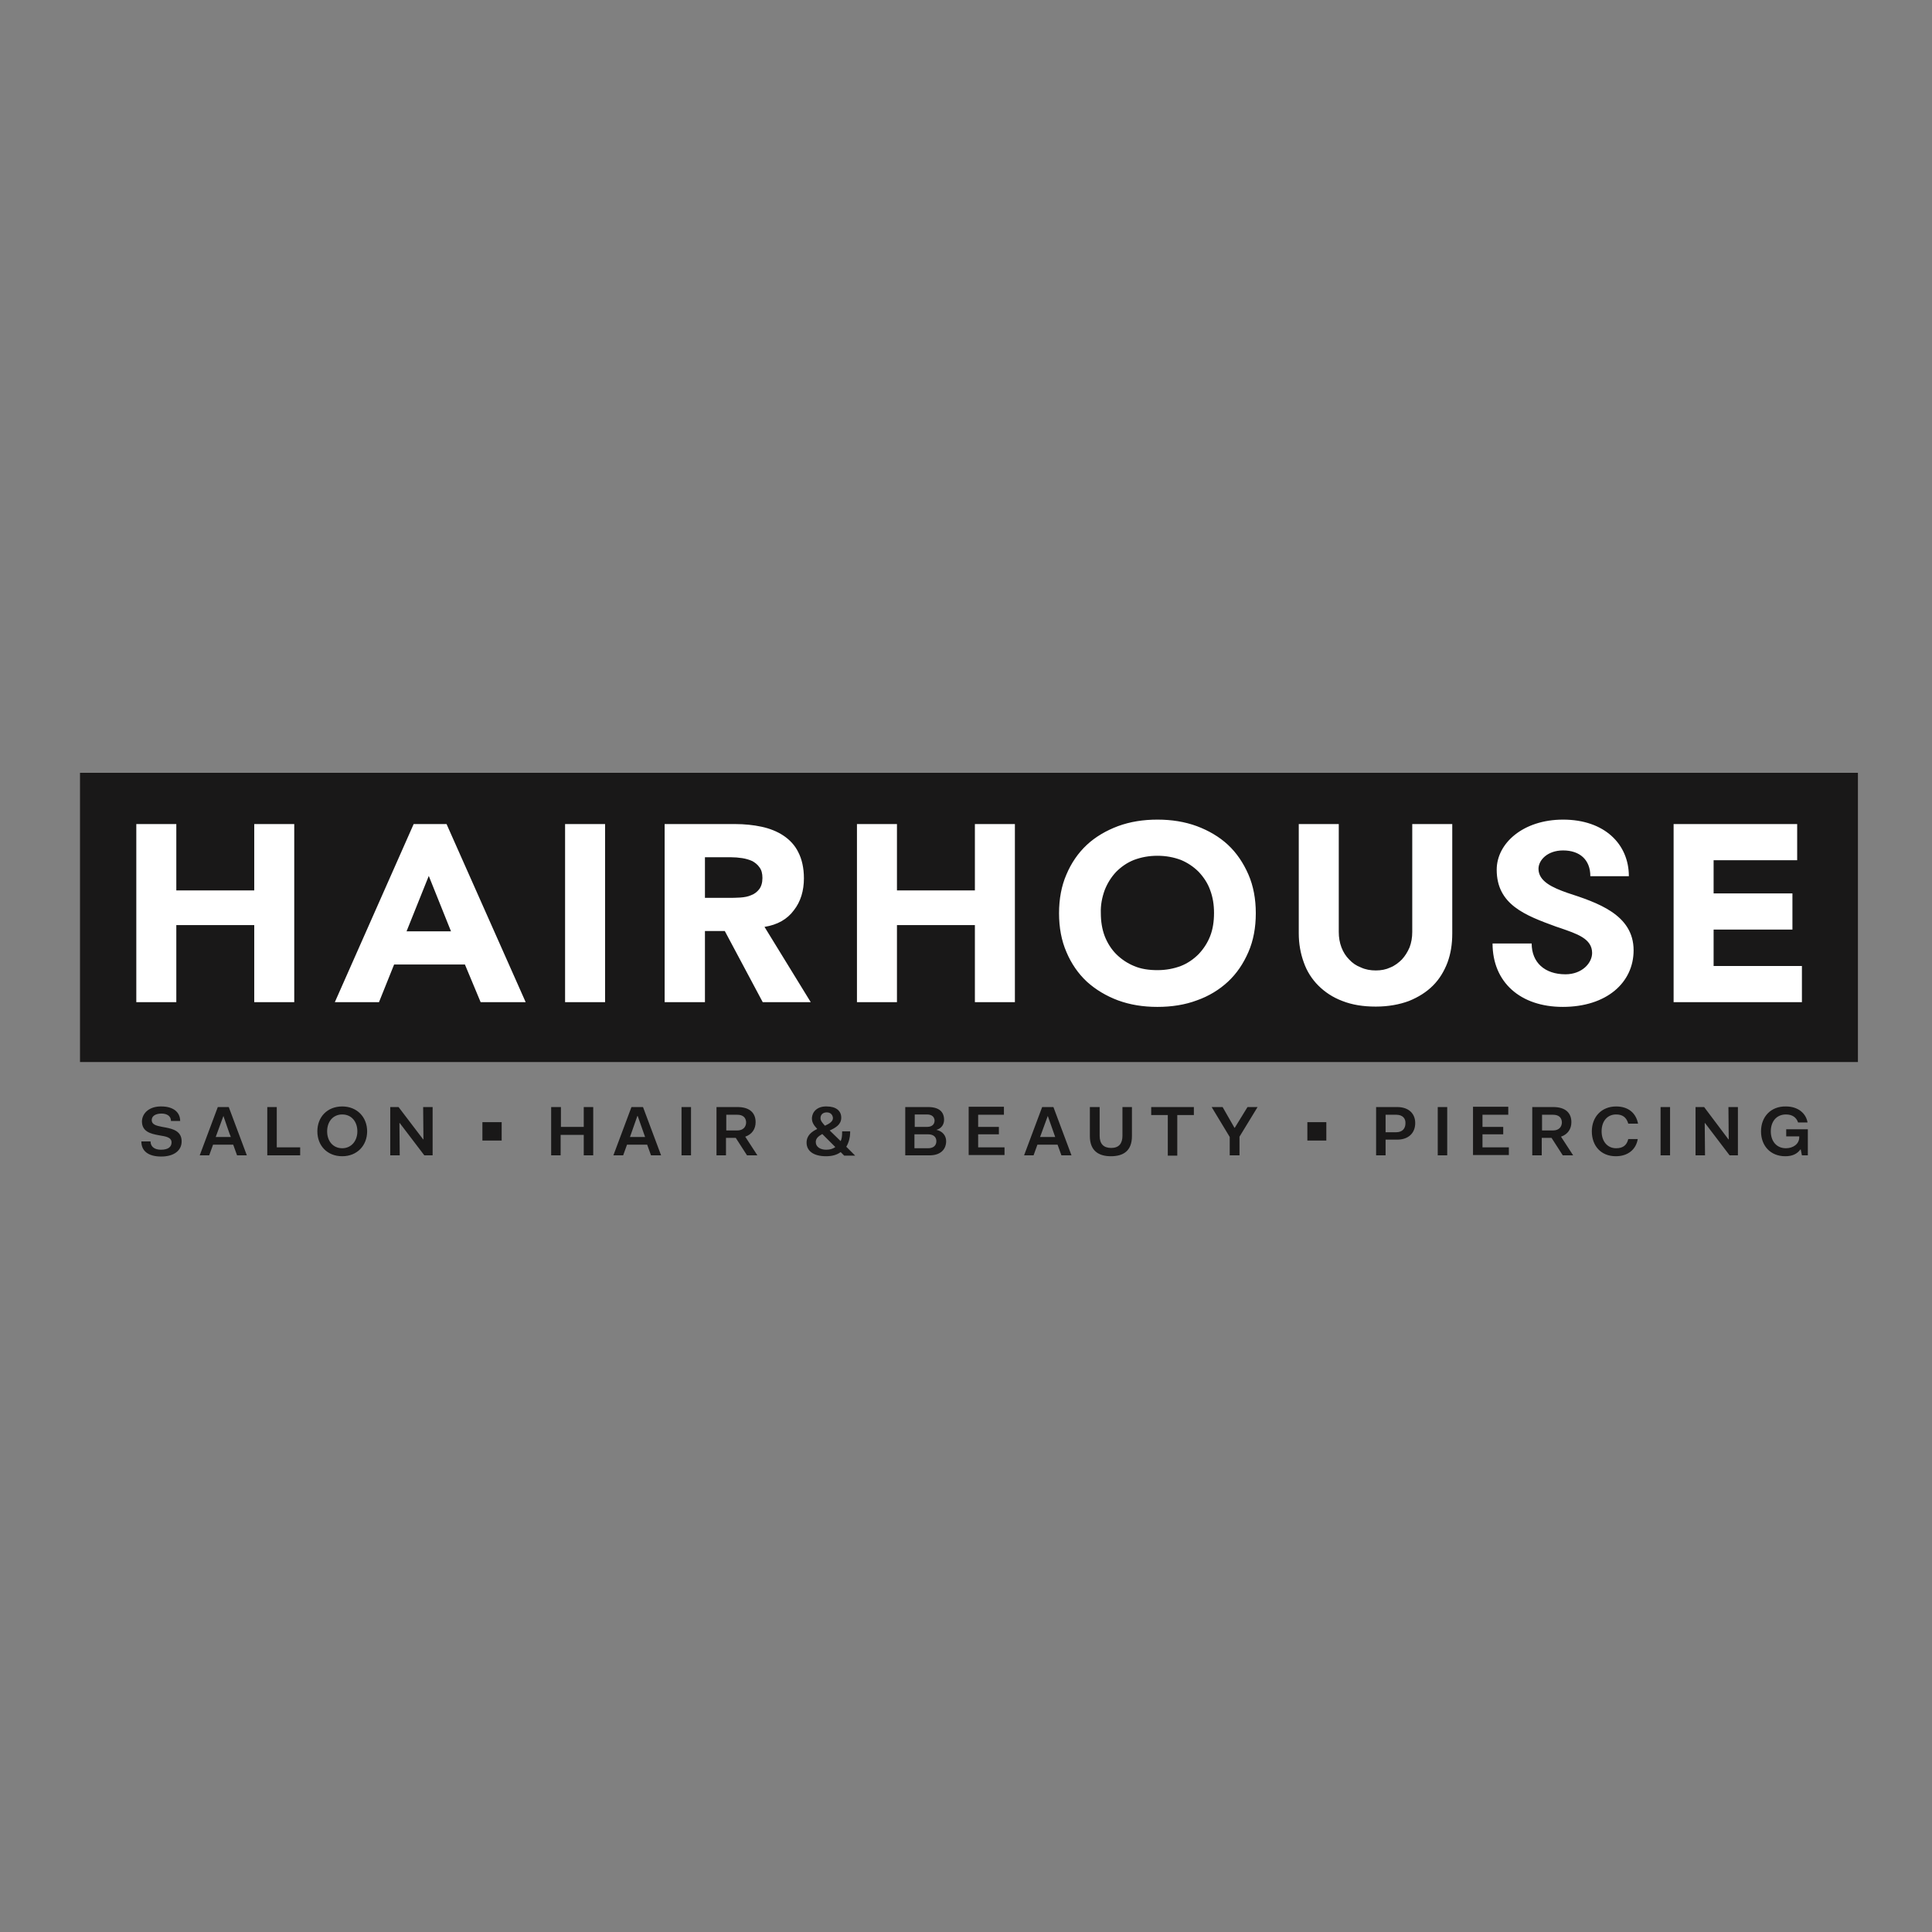 <?xml version="1.0" encoding="utf-8"?>
<!-- Generator: Adobe Illustrator 19.0.0, SVG Export Plug-In . SVG Version: 6.00 Build 0)  -->
<svg version="1.1" id="layer" xmlns="http://www.w3.org/2000/svg" xmlns:xlink="http://www.w3.org/1999/xlink" x="0px" y="0px"
	 viewBox="-153 -46 652 652" style="enable-background:new -153 -46 652 652;" xml:space="preserve">
<rect x="-153" y="-46" width="652" height="652" fill="#808080" stroke="none"/>
<style type="text/css">
	.st0{fill:#191818;}
	.st1{fill:#FFFFFF;}
</style>
<path class="st0" d="M-37.5,327.4c5,0,8.4,3.6,8.4,8.4c0,4.8-3.4,8.4-8.4,8.4c-5.1,0-8.4-3.6-8.4-8.4
	C-45.9,331-42.6,327.4-37.5,327.4z M218.1,327.6v9.7c0,2.7,1.3,4.1,3.9,4.1c2.6,0,3.8-1.5,3.8-4.1v-9.7h3.2v9.8c0,5-2.9,6.8-7.1,6.8
	c-4.1,0-7.1-1.8-7.1-6.8v-9.8C214.8,327.6,218.1,327.6,218.1,327.6z M392.4,327.4c4.1,0,6.7,2.2,7.4,5.8h-3.3
	c-0.6-2.1-1.9-3.1-4.1-3.1c-3,0-4.9,2.3-4.9,5.7c0,3.3,1.9,5.7,4.9,5.7c2.3,0,3.6-1,4.1-3.1h3.2c-0.6,3.6-3.4,5.8-7.4,5.8
	c-5.1,0-8.1-3.6-8.1-8.4C384.2,331,387.4,327.4,392.4,327.4L392.4,327.4z M126,327.4c3.2,0,4.9,1.5,4.9,3.8c0,2.3-1.9,3.4-3.9,4.3
	l3.7,3.6c0.4-0.8,0.5-1.8,0.5-3v-0.3h2.7v0.5c0,1.4-0.4,3.2-1.3,4.7l3,3h-3.7l-1.2-1.2c-1.2,0.9-2.8,1.4-4.9,1.4
	c-4.3,0-6.6-1.8-6.6-4.6c0-2.4,1.7-3.7,3.6-4.6c-1.4-1.5-1.8-2.4-1.8-3.7C121.1,329.3,122.7,327.3,126,327.4L126,327.4z
	 M449.7,327.4c4.2,0,6.8,2.4,7.3,5.4h-3.2c-0.5-1.5-1.7-2.7-4.1-2.7c-3.1,0-5.1,2.3-5.1,5.7c0,3.4,2,5.7,5.1,5.7
	c2.4,0,4.5-1.4,4.5-3.7v-0.3h-4.4v-2.4h7.3v8.8h-2l-0.4-2h-0.1c-1.1,1.5-2.7,2.3-5.1,2.3c-5,0-8.2-3.5-8.2-8.4
	C441.3,330.9,444.6,327.3,449.7,327.4L449.7,327.4z M-98.5,327.4c3.8,0,6.3,1.8,6.3,4.9h-3.1c0-1.7-1.4-2.5-3.2-2.5
	c-1.8,0-3.3,0.7-3.3,2.2c0,1.5,1.5,1.9,3.6,2.3l1.1,0.2c2.6,0.5,5.4,1.3,5.4,4.7c0,3-2.5,5.1-6.9,5.1c-4.4,0-6.7-1.9-6.7-5.1h3.1
	c0,1.8,1.4,2.8,3.5,2.8c2.4,0,3.6-0.9,3.6-2.5c0-1.4-1.4-1.9-3.3-2.2l-1.1-0.2c-2.7-0.5-5.6-1.2-5.6-4.7
	C-105,329.5-102.4,327.3-98.5,327.4L-98.5,327.4z M371.2,327.6c4,0,6.1,1.9,6.1,5.1c0,2.3-1.2,4.1-3.5,4.9l4.1,6.3h-3.5l-3.8-5.9
	h-3.3v5.9h-3.2v-16.3H371.2L371.2,327.6z M95.9,327.6c4,0,6.1,1.9,6.1,5.1c0,2.3-1.2,4.1-3.5,4.9l4.1,6.3h-3.5l-3.8-5.9h-3.3v5.9
	h-3.2v-16.3H95.9L95.9,327.6z M318.5,327.6c3.9,0,6.1,2.2,6.1,5.4c0,3.3-2.2,5.6-6.1,5.6h-3.9v5.3h-3.2v-16.3
	C311.4,327.6,318.5,327.6,318.5,327.6z M259.6,327.6l4,7h0.1l4.3-7h3.4l-6.1,10v6.3H262v-6.2l-6.1-10.1L259.6,327.6L259.6,327.6z
	 M36.3,327.6v6.7H44v-6.7h3.2v16.3H44V337h-7.8v6.9h-3.2v-16.3H36.3L36.3,327.6z M-59.6,327.6v13.6h7.9v2.7h-11.1v-16.3
	C-62.8,327.6-59.6,327.6-59.6,327.6z M80.2,327.6v16.3H77v-16.3L80.2,327.6L80.2,327.6z M160.2,327.6c3.7,0,5.4,1.6,5.4,4.3
	c0,1.5-0.8,2.9-2.6,3.4c2,0.4,3.3,1.9,3.3,3.8c0,2.8-1.9,4.8-5.6,4.8h-8.2v-16.3L160.2,327.6L160.2,327.6z M410.6,327.6v16.3h-3.2
	v-16.3L410.6,327.6L410.6,327.6z M335.4,327.6v16.3h-3.2v-16.3L335.4,327.6L335.4,327.6z M422.1,327.6l8.2,10.9h0.1l-0.1-10.9h3.2
	v16.3h-2.8l-8.3-10.9h-0.1l0.1,10.9h-3.2v-16.3H422.1L422.1,327.6z M-18.5,327.6l8.3,10.9h0.1l-0.1-10.9H-7v16.3h-2.8l-8.3-10.9
	h-0.1l0.1,10.9h-3.2v-16.3H-18.5z M249.9,327.6v2.7h-5.6v13.7h-3.2v-13.7h-5.6v-2.7H249.9z M356,327.6v2.6h-8.7v4.1h7v2.5h-7v4.4
	h8.9v2.6h-12.1v-16.3H356z M185.8,327.6v2.6h-8.7v4.1h7v2.5h-7v4.4h8.9v2.6h-12.1v-16.3H185.8z M202.5,327.6l6.1,16.3h-3.4l-1.3-3.6
	h-6.8l-1.3,3.6h-3.2l6.1-16.3C198.7,327.6,202.5,327.6,202.5,327.6z M64,327.6l6.1,16.3h-3.4l-1.3-3.6h-6.8l-1.3,3.6h-3.3l6.1-16.3
	C60.2,327.6,64,327.6,64,327.6z M-75.8,327.6l6.1,16.3H-73l-1.3-3.6h-6.8l-1.3,3.6h-3.2l6.1-16.3H-75.8L-75.8,327.6z M124.5,336.7
	c-1.2,0.7-2.2,1.4-2.2,2.7c0,1.7,1.6,2.6,3.5,2.6c1.3,0,2.3-0.3,3.1-0.9L124.5,336.7L124.5,336.7z M-37.5,330.1
	c-3.1,0-5.1,2.4-5.1,5.7c0,3.3,2,5.7,5.1,5.7c3,0,5.1-2.4,5.1-5.7C-32.4,332.5-34.4,330.1-37.5,330.1z M160.2,336.8h-4.6v4.7h4.6
	c1.9,0,2.8-1,2.8-2.4C163,337.7,162,336.8,160.2,336.8z M294.6,332.7v6.2h-6.4v-6.2H294.6z M16.3,332.7v6.2H9.8v-6.2H16.3z
	 M-77.6,330.6L-77.6,330.6l-2.6,7.1h5.1C-75.2,337.7-77.6,330.6-77.6,330.6z M62.2,330.6h-0.1l-2.5,7.1h5.1L62.2,330.6z
	 M200.6,330.6L200.6,330.6l-2.6,7.1h5.1C203.1,337.7,200.6,330.6,200.6,330.6z M318.2,330.2h-3.6v5.9h3.6c2.1,0,3.1-1.3,3.1-3
	C321.4,331.4,320.3,330.2,318.2,330.2L318.2,330.2z M95.8,330.2h-3.7v5.3h3.7c2,0,3-1.2,3-2.8C98.7,331.1,97.7,330.2,95.8,330.2z
	 M371.1,330.2h-3.7v5.3h3.7c2,0,3-1.2,3-2.8C374,331.1,373,330.2,371.1,330.2L371.1,330.2z M159.8,330.1h-4.1v4.2h4.1
	c1.8,0,2.6-0.9,2.6-2.2C162.3,331,161.6,330.1,159.8,330.1z M126,329.4c-1.4,0-2.1,0.9-2.1,1.9c0,0.9,0.5,1.5,1.5,2.6
	c1.5-0.7,2.7-1.4,2.7-2.6C128,330.2,127.3,329.4,126,329.4L126,329.4z M474,214.8v97.6h-600v-97.6H474z"/>
<path class="st1" d="M374.5,230.6c14,0,22.2,8.3,22.2,19.1h-13c0-5.5-3.5-8.7-9.2-8.7c-5.3,0-8.3,3.3-8.3,6.2c0,4.3,4.9,6.4,9.7,8.1
	c10.1,3.3,22.4,7.3,22.4,19.4c0,10.9-9.1,19.1-23.9,19.1c-14.3,0-23.7-8.3-23.7-21.4h13.2c0,6.4,4.4,10.4,11.4,10.4
	c5.6,0,9-3.8,9-7.2c0-4.9-5.3-6.5-10.7-8.4l-1.5-0.5c-10.4-3.8-20-7.4-20-19.2C352.1,238.6,361,230.6,374.5,230.6z M298.8,232.1
	v36.4c0,1.9,0.3,3.6,0.9,5.2c0.6,1.6,1.5,3,2.6,4.1c1.1,1.2,2.4,2.1,4,2.7c1.5,0.7,3.2,1,5,1c1.8,0,3.4-0.3,4.9-1
	c1.5-0.6,2.8-1.6,3.9-2.7c1.1-1.2,1.9-2.5,2.6-4.1c0.6-1.6,0.9-3.3,0.9-5.2v-36.4h13.5V269c0,3.6-0.5,6.8-1.6,9.8
	c-1.1,2.9-2.7,5.6-4.9,7.8c-2.2,2.2-4.9,3.9-8.1,5.2c-3.2,1.2-7,1.9-11.2,1.9c-4.3,0-8-0.6-11.3-1.9c-3.2-1.2-5.9-3-8.1-5.2
	c-2.2-2.2-3.9-4.9-4.9-7.8c-1.1-3-1.7-6.3-1.7-9.8v-36.9H298.8L298.8,232.1z M237.6,230.6c4.8,0,9.2,0.7,13.3,2.2
	c4,1.5,7.6,3.6,10.5,6.3c2.9,2.7,5.2,6.1,6.9,10c1.7,3.9,2.5,8.3,2.5,13.1c0,4.8-0.8,9.2-2.5,13.1c-1.7,3.9-3.9,7.2-6.9,10
	c-2.9,2.7-6.5,4.9-10.5,6.3c-4,1.5-8.5,2.2-13.3,2.2c-4.8,0-9.2-0.7-13.3-2.2c-4-1.5-7.5-3.6-10.5-6.3c-3-2.8-5.3-6.2-6.9-10
	c-1.7-3.9-2.5-8.3-2.5-13.1c0-4.8,0.8-9.2,2.5-13.1c1.6-3.8,3.9-7.2,6.9-10c2.9-2.7,6.5-4.8,10.5-6.3
	C228.4,231.3,232.8,230.6,237.6,230.6L237.6,230.6z M453.5,232.1v12.2h-28.2v11.2h26.6v12.2h-26.6V280h29.8v12.2h-43.3v-60.1H453.5
	L453.5,232.1z M149.7,232.1v22.4H176v-22.4h13.5v60.1H176v-26h-26.3v26h-13.5v-60.1H149.7z M95.1,232.1c3.1,0,6.1,0.3,8.9,0.9
	c2.8,0.6,5.3,1.6,7.4,3c2.1,1.4,3.9,3.3,5,5.6c1.2,2.3,1.9,5.3,1.9,8.8c0,4.2-1.1,7.9-3.4,10.8c-2.2,3-5.5,4.9-9.9,5.6l15.6,25.4
	h-16.2l-12.8-24h-6.7v24H71.3v-60.1H95.1z M51.2,232.1v60.1H37.7v-60.1L51.2,232.1L51.2,232.1z M-2.3,232.1l26.7,60.1H9.2l-5.3-12.7
	H-20l-5.1,12.7H-40l26.6-60.1H-2.3L-2.3,232.1z M-93.5,232.1v22.4h26.3v-22.4h13.5v60.1h-13.5v-26h-26.3v26h-13.5v-60.1L-93.5,232.1
	L-93.5,232.1z M237.6,242.8c-2.9,0-5.5,0.5-7.9,1.4c-2.3,0.9-4.3,2.3-6,4c-1.7,1.8-3,3.9-3.9,6.2c-0.9,2.5-1.4,5.1-1.3,7.7
	c0,2.8,0.4,5.4,1.3,7.8c0.9,2.3,2.2,4.4,3.9,6.1c1.7,1.7,3.8,3.1,6,4c2.3,1,5,1.4,7.9,1.4c2.9,0,5.5-0.5,7.9-1.4
	c2.3-0.9,4.3-2.3,6-4c1.7-1.8,3-3.8,3.9-6.1c0.9-2.3,1.3-4.9,1.3-7.8c0-2.8-0.4-5.3-1.3-7.7c-0.8-2.3-2.2-4.4-3.9-6.2
	c-1.7-1.7-3.8-3.1-6-4C243.1,243.3,240.5,242.8,237.6,242.8z M-8.3,249.6l-7.5,18.7h15L-8.3,249.6L-8.3,249.6z M93.7,243.3h-8.8
	v13.7h8c1.2,0,2.5,0,3.9-0.1c1.4-0.1,2.6-0.3,3.7-0.8c1.1-0.4,2-1.1,2.7-2c0.7-0.9,1.1-2.2,1.1-3.8c0-1.5-0.3-2.7-1-3.6
	c-0.6-0.9-1.5-1.6-2.4-2.1c-1.1-0.5-2.2-0.8-3.4-1C96.2,243.4,94.9,243.3,93.7,243.3z"/>
</svg>
